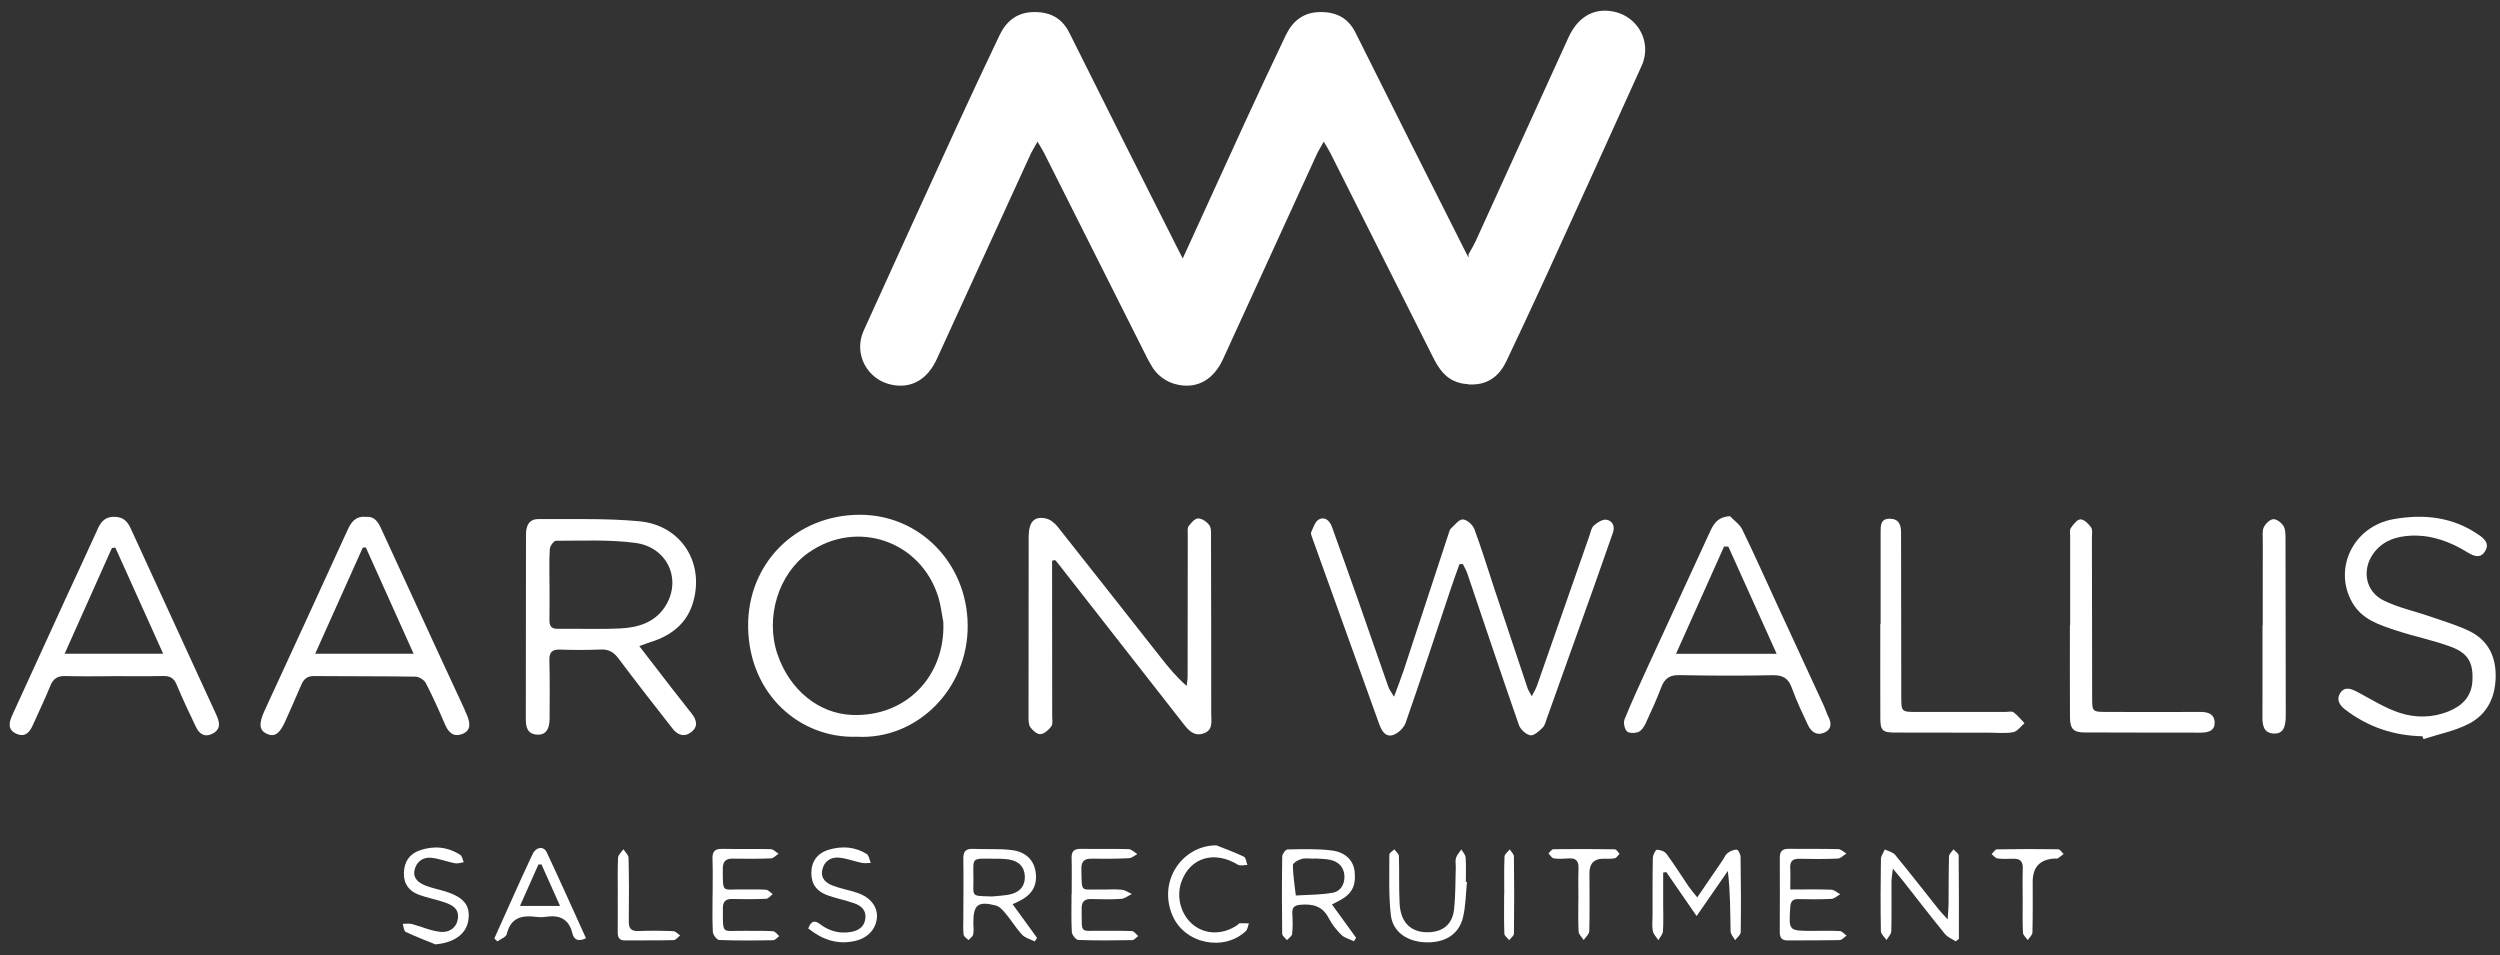 <svg xmlns="http://www.w3.org/2000/svg" width="178" height="68" viewBox="0 0 178 68" fill="none"><rect x="0" y="0" width="178" height="68" fill="#333333" stroke="none"/><g clip-path="url(#clip0_737_38071)"><path d="M116.887 4.68C114.656 9.625 112.409 14.562 110.157 19.497C110.03 19.775 109.903 20.051 109.775 20.328C108.948 22.125 108.107 23.916 107.259 25.706C106.8 26.679 106.069 27.319 104.943 27.372C104.812 27.378 104.684 27.38 104.558 27.375V27.36C104.323 27.346 104.084 27.307 103.847 27.238C102.916 26.966 102.434 26.235 102.032 25.436C99.594 20.591 97.162 15.744 94.725 10.9C94.615 10.682 94.48 10.478 94.251 10.085C94.011 10.52 93.853 10.767 93.734 11.03C91.516 15.87 89.303 20.712 87.087 25.552C86.419 27.01 85.298 27.662 83.922 27.405C83.02 27.236 82.318 26.679 81.937 25.955C81.934 25.951 81.933 25.946 81.93 25.942C81.83 25.778 81.739 25.609 81.652 25.436C79.213 20.591 76.781 15.744 74.344 10.9C74.236 10.682 74.1 10.478 73.87 10.085C73.63 10.52 73.474 10.767 73.353 11.03C71.136 15.87 68.924 20.712 66.706 25.552C66.039 27.01 64.919 27.662 63.543 27.405C61.75 27.07 60.741 25.2 61.495 23.537C63.736 18.597 65.99 13.663 68.25 8.732C69.204 6.656 70.179 4.589 71.158 2.527C71.621 1.554 72.353 0.917 73.477 0.864C74.654 0.81 75.576 1.21 76.135 2.329C78.691 7.449 81.253 12.567 83.838 17.675C83.96 17.918 84.085 18.162 84.211 18.403C85.679 15.178 87.153 11.954 88.631 8.732C89.583 6.656 90.559 4.589 91.539 2.527C92 1.554 92.733 0.917 93.858 0.864C95.035 0.81 95.956 1.21 96.514 2.329C99.071 7.449 101.634 12.567 104.217 17.675C104.33 17.899 104.443 18.121 104.558 18.343V18.112C104.785 17.701 104.934 17.46 105.051 17.207C106.215 14.654 107.377 12.101 108.54 9.546C109.584 7.256 110.628 4.964 111.672 2.674C112.337 1.215 113.456 0.56 114.832 0.814C115.965 1.024 116.786 1.846 117.049 2.842C117.201 3.425 117.165 4.065 116.887 4.68Z" fill="white"></path><path d="M103.913 40.167C103.708 40.749 103.493 41.329 103.298 41.913C102.232 45.1 101.189 48.293 100.082 51.464C99.952 51.834 99.514 52.25 99.141 52.346C98.585 52.491 98.342 51.947 98.175 51.487C96.594 47.098 95.016 42.708 93.441 38.318C93.391 38.179 93.309 37.995 93.359 37.886C93.509 37.558 93.643 37.116 93.917 36.977C94.326 36.767 94.674 37.066 94.832 37.505C95.432 39.182 96.036 40.856 96.627 42.536C97.376 44.666 98.11 46.802 98.861 48.932C98.922 49.103 99.044 49.249 99.255 49.604C99.529 48.861 99.746 48.32 99.929 47.769C101.006 44.504 102.074 41.237 103.149 37.971C103.188 37.853 103.22 37.709 103.304 37.632C103.575 37.385 103.872 36.977 104.152 36.984C104.439 36.992 104.859 37.36 104.97 37.662C105.495 39.069 105.93 40.51 106.404 41.936C107.187 44.293 107.974 46.648 108.764 49.002C108.817 49.157 108.916 49.298 109.063 49.573C109.225 49.249 109.354 49.045 109.432 48.823C110.678 45.272 111.917 41.717 113.16 38.164C113.251 37.904 113.302 37.579 113.486 37.415C113.728 37.199 114.113 36.954 114.385 37.004C114.804 37.079 115.009 37.46 114.835 37.943C114.388 39.194 113.961 40.454 113.513 41.705C112.394 44.849 111.269 47.989 110.143 51.13C110.058 51.364 110.003 51.645 109.836 51.807C109.587 52.05 109.222 52.395 108.962 52.352C108.652 52.301 108.256 51.937 108.147 51.623C106.894 48.026 105.688 44.411 104.464 40.803C104.387 40.578 104.254 40.371 104.149 40.155C104.072 40.16 103.995 40.164 103.918 40.169L103.913 40.167Z" fill="white"></path><path d="M74.909 39.929C74.909 40.195 74.909 40.461 74.909 40.727C74.912 44.144 74.916 47.562 74.916 50.98C74.916 51.229 74.978 51.543 74.854 51.714C74.671 51.966 74.36 52.246 74.081 52.273C73.851 52.294 73.519 52.011 73.36 51.776C73.222 51.572 73.232 51.247 73.232 50.975C73.229 46.729 73.232 42.482 73.241 38.234C73.242 37.161 73.624 36.732 74.473 36.917C74.778 36.982 75.093 37.24 75.297 37.495C77.765 40.603 80.213 43.727 82.669 46.843C83.207 47.526 83.757 48.202 84.489 48.836C84.513 48.609 84.559 48.383 84.559 48.156C84.565 44.789 84.565 41.422 84.569 38.054C84.569 37.855 84.528 37.604 84.628 37.468C84.803 37.232 85.074 36.911 85.305 36.912C85.582 36.912 85.939 37.155 86.107 37.4C86.257 37.616 86.224 37.977 86.224 38.275C86.234 42.471 86.242 46.668 86.24 50.865C86.24 51.374 86.385 51.974 85.711 52.212C85.026 52.456 84.637 52.016 84.266 51.542C81.297 47.741 78.326 43.941 75.354 40.144C75.28 40.048 75.195 39.962 75.115 39.872C75.046 39.89 74.976 39.908 74.907 39.928L74.909 39.929Z" fill="white"></path><path d="M61.007 52.455C56.983 52.599 53.333 49.458 53.266 44.648C53.205 40.113 56.678 36.659 61.208 36.652C65.494 36.644 68.848 40.111 68.899 44.479C68.953 49.055 65.278 52.692 61.007 52.455ZM67.163 44.288C67.05 43.701 66.988 43.096 66.813 42.527C65.579 38.505 61.003 36.94 57.567 39.35C55.427 40.852 54.472 43.958 55.351 46.566C56.209 49.115 58.289 50.812 60.672 50.905C64.497 51.055 67.323 48.153 67.165 44.288H67.163Z" fill="white"></path><path d="M45.514 45.997C46.322 47.045 47.064 48.014 47.811 48.977C48.289 49.592 48.775 50.201 49.254 50.815C49.606 51.265 49.725 51.736 49.209 52.132C48.709 52.516 48.242 52.328 47.893 51.884C46.592 50.224 45.293 48.561 44.029 46.873C43.69 46.421 43.332 46.221 42.769 46.245C41.816 46.284 40.858 46.287 39.903 46.251C39.318 46.23 39.099 46.418 39.116 47.021C39.154 48.402 39.136 49.784 39.131 51.166C39.128 51.951 38.83 52.339 38.253 52.307C37.543 52.266 37.438 51.771 37.438 51.189C37.445 46.817 37.453 42.447 37.45 38.075C37.45 37.433 37.655 36.951 38.364 36.957C40.749 36.978 43.148 36.892 45.517 37.114C48.546 37.398 50.242 40.16 49.298 43.042C48.834 44.456 47.734 45.272 46.337 45.71C46.123 45.776 45.913 45.859 45.512 46.003L45.514 45.997ZM39.122 41.648H39.125C39.125 42.475 39.136 43.305 39.12 44.133C39.113 44.56 39.238 44.778 39.719 44.772C41.225 44.749 42.736 44.82 44.239 44.739C45.438 44.674 46.592 44.319 47.313 43.251C48.596 41.353 47.577 38.962 45.225 38.652C43.371 38.409 41.469 38.505 39.59 38.501C39.435 38.501 39.157 38.877 39.145 39.09C39.093 39.941 39.123 40.796 39.123 41.649L39.122 41.648Z" fill="white"></path><path d="M26.051 36.801C26.641 36.742 26.912 37.144 27.134 37.629C28.495 40.592 29.859 43.553 31.223 46.514C31.821 47.813 32.427 49.108 33.028 50.405C33.113 50.587 33.193 50.771 33.266 50.958C33.473 51.493 33.559 52.031 32.882 52.271C32.258 52.493 31.92 52.127 31.682 51.573C31.256 50.582 30.817 49.596 30.321 48.639C30.205 48.414 29.844 48.183 29.592 48.178C27.179 48.139 24.767 48.159 22.354 48.136C21.866 48.132 21.626 48.354 21.451 48.763C21.088 49.617 20.703 50.463 20.33 51.312C19.919 52.245 19.553 52.504 18.996 52.248C18.462 52.004 18.408 51.535 18.835 50.602C19.837 48.413 20.851 46.23 21.857 44.042C22.821 41.945 23.786 39.85 24.741 37.75C24.996 37.188 25.307 36.733 26.047 36.8L26.051 36.801ZM29.448 46.544C28.283 43.95 27.164 41.46 26.044 38.971C25.972 38.978 25.901 38.987 25.828 38.995C24.712 41.483 23.597 43.97 22.442 46.544H29.448Z" fill="white"></path><path d="M8.066 48.145C6.935 48.145 5.803 48.171 4.673 48.135C4.119 48.116 3.799 48.295 3.587 48.82C3.213 49.751 2.77 50.653 2.365 51.571C2.132 52.103 1.82 52.529 1.172 52.245C0.505 51.952 0.649 51.413 0.883 50.901C2.132 48.162 3.388 45.424 4.643 42.687C5.418 40.999 6.208 39.321 6.973 37.629C7.213 37.096 7.535 36.779 8.169 36.797C8.763 36.813 9.071 37.109 9.302 37.616C11.317 42.019 13.346 46.415 15.366 50.818C15.593 51.312 15.804 51.849 15.183 52.209C14.643 52.523 14.21 52.307 13.954 51.766C13.482 50.768 13.003 49.772 12.58 48.754C12.384 48.279 12.104 48.119 11.609 48.132C10.428 48.159 9.246 48.141 8.065 48.141V48.147L8.066 48.145ZM11.618 46.545C10.455 43.964 9.334 41.478 8.213 38.992C8.131 38.999 8.05 39.008 7.968 39.016C6.862 41.49 5.757 43.965 4.602 46.545H11.617H11.618Z" fill="white"></path><path d="M123.177 36.753C123.473 37.068 123.869 37.333 124.05 37.704C124.886 39.417 125.662 41.16 126.46 42.891C127.594 45.351 128.733 47.809 129.866 50.27C129.981 50.519 130.055 50.789 130.181 51.034C130.427 51.511 130.401 51.943 129.883 52.167C129.345 52.398 128.948 52.099 128.724 51.62C128.321 50.757 127.905 49.896 127.588 49.001C127.337 48.294 126.946 48.058 126.197 48.075C123.987 48.121 121.774 48.112 119.562 48.068C118.862 48.055 118.512 48.321 118.276 48.946C117.95 49.812 117.563 50.658 117.172 51.498C117.06 51.736 116.882 52.02 116.663 52.111C116.423 52.211 115.991 52.223 115.84 52.073C115.663 51.9 115.572 51.457 115.667 51.221C116.175 49.966 116.743 48.736 117.306 47.505C118.77 44.313 120.239 41.124 121.715 37.938C121.97 37.386 122.231 36.809 123.175 36.752L123.177 36.753ZM123.061 38.92C122.959 38.917 122.857 38.912 122.755 38.909C121.63 41.421 120.506 43.932 119.332 46.552H126.499C125.31 43.916 124.185 41.417 123.059 38.92H123.061Z" fill="white"></path><path d="M172.476 52.421C170.431 52.38 168.591 51.762 166.959 50.507C166.5 50.153 166.337 49.715 166.663 49.288C166.99 48.86 167.453 49.056 167.887 49.288C168.873 49.816 169.843 50.43 170.896 50.767C171.995 51.119 173.185 51.108 174.301 50.665C175.276 50.279 175.966 49.623 176.034 48.51C176.113 47.208 175.746 46.513 174.51 46.052C173.247 45.582 171.908 45.321 170.627 44.896C169.417 44.496 168.166 44.117 167.473 42.885C166.109 40.467 167.562 37.473 170.413 36.965C172.549 36.584 174.617 36.791 176.475 38.074C176.91 38.374 177.262 38.699 176.944 39.237C176.607 39.805 176.11 39.587 175.693 39.331C174.471 38.578 173.168 38.087 171.718 38.137C170.627 38.173 169.618 38.5 168.963 39.44C168.154 40.598 168.425 42.098 169.683 42.736C170.718 43.26 171.893 43.502 173.001 43.887C173.943 44.215 174.913 44.496 175.808 44.928C177.069 45.537 177.675 46.62 177.691 48.031C177.709 49.563 177.135 50.838 175.777 51.536C174.78 52.049 173.632 52.271 172.552 52.623C172.528 52.555 172.504 52.489 172.478 52.421H172.476Z" fill="white"></path><path d="M147.395 44.517C147.395 42.408 147.395 40.297 147.395 38.188C147.395 37.989 147.344 37.738 147.441 37.599C147.621 37.342 147.891 36.983 148.128 36.98C148.383 36.977 148.704 37.291 148.882 37.546C149.004 37.722 148.945 38.031 148.945 38.281C148.951 42.072 148.953 45.866 148.961 49.658C148.962 50.683 148.968 50.686 150.023 50.689C152.234 50.694 154.446 50.705 156.657 50.689C157.209 50.685 157.658 50.834 157.682 51.421C157.707 52.05 157.207 52.165 156.685 52.164C153.92 52.159 151.156 52.162 148.391 52.15C147.633 52.147 147.386 51.887 147.382 51.072C147.37 48.887 147.377 46.701 147.377 44.517H147.394H147.395Z" fill="white"></path><path d="M133.9 44.437C133.9 42.251 133.9 40.065 133.9 37.88C133.9 37.41 133.898 36.921 134.563 36.932C135.188 36.941 135.354 37.359 135.356 37.898C135.36 41.793 135.363 45.686 135.37 49.581C135.371 50.691 135.377 50.691 136.51 50.691C138.596 50.691 140.684 50.691 142.77 50.691C142.971 50.691 143.23 50.617 143.363 50.714C143.656 50.927 143.887 51.227 144.144 51.493C143.878 51.715 143.639 52.075 143.341 52.131C142.782 52.235 142.19 52.167 141.612 52.167C139.374 52.167 137.137 52.167 134.898 52.158C134.036 52.155 133.883 52.008 133.88 51.146C133.871 48.91 133.877 46.674 133.877 44.438H133.9V44.437Z" fill="white"></path><path d="M161.107 44.533C161.107 42.497 161.104 40.461 161.11 38.424C161.11 38.124 161.062 37.782 161.186 37.535C161.313 37.282 161.615 36.982 161.858 36.965C162.095 36.948 162.435 37.214 162.583 37.448C162.728 37.678 162.727 38.026 162.728 38.32C162.74 42.493 162.742 46.665 162.746 50.839C162.746 50.94 162.751 51.04 162.743 51.141C162.707 51.7 162.607 52.259 161.89 52.229C161.202 52.199 161.083 51.682 161.086 51.094C161.095 48.907 161.091 46.721 161.091 44.533H161.109H161.107Z" fill="white"></path><path d="M118.418 62.127C118.418 62.844 118.418 63.563 118.418 64.281C118.418 64.959 118.447 65.639 118.403 66.314C118.39 66.527 118.189 66.73 118.074 66.937C117.936 66.721 117.722 66.518 117.68 66.284C117.613 65.92 117.662 65.533 117.662 65.157C117.663 63.8 117.654 62.444 117.683 61.089C117.687 60.88 117.864 60.509 117.971 60.506C118.202 60.498 118.524 60.617 118.657 60.797C119.208 61.544 119.699 62.334 120.222 63.103C120.387 63.344 120.583 63.565 120.843 63.894C121.49 62.947 122.079 62.086 122.668 61.223C122.781 61.057 122.858 60.844 123.011 60.734C123.197 60.599 123.452 60.481 123.665 60.498C123.771 60.507 123.926 60.835 123.929 61.021C123.955 62.803 123.966 64.586 123.94 66.369C123.937 66.561 123.68 66.749 123.541 66.94C123.428 66.731 123.222 66.524 123.218 66.313C123.189 64.911 123.203 63.509 123.021 62.015C122.311 63.041 121.6 64.065 120.799 65.221C120.042 64.124 119.34 63.109 118.639 62.092C118.565 62.104 118.492 62.115 118.418 62.127Z" fill="white"></path><path d="M139.244 67.025C138.984 66.849 138.664 66.724 138.473 66.491C137.443 65.224 136.446 63.929 135.437 62.647C135.269 62.434 135.091 62.228 134.772 61.844C134.725 62.273 134.675 62.52 134.675 62.766C134.668 63.947 134.692 65.129 134.66 66.31C134.654 66.52 134.438 66.722 134.317 66.929C134.178 66.718 133.922 66.509 133.919 66.295C133.888 64.586 133.894 62.876 133.922 61.167C133.925 60.936 134.104 60.708 134.201 60.48C134.45 60.607 134.775 60.672 134.938 60.87C135.991 62.151 137.009 63.461 138.041 64.758C138.188 64.941 138.355 65.109 138.674 65.461C138.706 64.937 138.735 64.651 138.738 64.366C138.748 63.234 138.738 62.103 138.771 60.973C138.775 60.803 138.978 60.64 139.088 60.474C139.217 60.618 139.455 60.76 139.457 60.906C139.481 62.887 139.473 64.867 139.473 66.848C139.396 66.908 139.319 66.967 139.242 67.028L139.244 67.025Z" fill="white"></path><path d="M72.096 64.377C72.715 65.23 73.277 66.004 73.839 66.778C73.783 66.863 73.727 66.946 73.671 67.03C73.368 66.875 72.995 66.784 72.774 66.551C72.347 66.097 72.023 65.548 71.621 65.068C71.422 64.829 71.174 64.539 70.899 64.47C69.621 64.143 69.296 64.421 69.304 65.718C69.305 65.994 69.343 66.278 69.289 66.542C69.259 66.689 69.073 66.805 68.957 66.935C68.836 66.81 68.632 66.695 68.612 66.556C68.562 66.186 68.589 65.805 68.589 65.429C68.591 63.998 68.611 62.568 68.589 61.137C68.582 60.616 68.771 60.416 69.293 60.441C70.219 60.484 71.159 60.409 72.073 60.53C73.1 60.666 73.662 61.309 73.75 62.187C73.842 63.113 73.452 63.739 72.498 64.193C72.41 64.236 72.321 64.275 72.096 64.38V64.377ZM70.63 63.829C71.102 63.773 71.59 63.775 72.041 63.648C72.658 63.474 73.01 63.029 72.967 62.353C72.925 61.67 72.495 61.314 71.869 61.202C71.478 61.131 71.069 61.145 70.668 61.14C69.173 61.125 69.293 61.042 69.308 62.454C69.324 63.903 69.059 63.77 70.63 63.829Z" fill="white"></path><path d="M94.834 64.396C95.449 65.243 96.001 66.004 96.554 66.767C96.505 66.85 96.453 66.935 96.403 67.018C96.098 66.87 95.733 66.784 95.503 66.559C95.15 66.212 94.828 65.801 94.6 65.361C94.159 64.51 93.471 64.346 92.599 64.418C92.134 64.458 91.989 64.625 92.015 65.068C92.043 65.544 92.051 66.026 92 66.497C91.983 66.656 91.758 66.792 91.628 66.938C91.51 66.786 91.294 66.635 91.291 66.48C91.269 64.648 91.266 62.816 91.294 60.983C91.297 60.806 91.534 60.483 91.669 60.48C92.72 60.462 93.784 60.421 94.822 60.554C95.831 60.682 96.376 61.294 96.452 62.066C96.554 63.124 96.239 63.684 95.258 64.181C95.153 64.236 95.047 64.288 94.831 64.399L94.834 64.396ZM93.568 61.122C93.568 61.122 93.568 61.134 93.566 61.14C93.266 61.14 92.95 61.081 92.67 61.158C92.432 61.223 92.051 61.447 92.053 61.596C92.06 62.312 92.178 63.027 92.26 63.742C92.26 63.751 92.305 63.76 92.329 63.758C93.195 63.701 94.075 63.717 94.92 63.556C95.47 63.45 95.761 62.921 95.722 62.34C95.68 61.717 95.282 61.337 94.686 61.214C94.322 61.139 93.941 61.149 93.568 61.122Z" fill="white"></path><path d="M127.473 63.332C128.538 63.332 129.465 63.311 130.393 63.347C130.607 63.356 130.814 63.559 131.024 63.671C130.813 63.785 130.606 63.989 130.39 64.001C129.612 64.042 128.831 64.035 128.051 64.015C127.624 64.004 127.494 64.189 127.467 64.594C127.356 66.28 127.346 66.278 129.039 66.278C129.693 66.278 130.349 66.255 131 66.292C131.163 66.301 131.316 66.505 131.473 66.618C131.31 66.728 131.148 66.929 130.982 66.934C129.751 66.962 128.516 66.944 127.285 66.959C126.852 66.964 126.717 66.754 126.719 66.358C126.728 64.598 126.729 62.84 126.722 61.08C126.72 60.646 126.876 60.432 127.338 60.436C128.52 60.45 129.702 60.427 130.885 60.457C131.08 60.462 131.272 60.663 131.464 60.773C131.26 60.897 131.059 61.119 130.849 61.13C129.946 61.172 129.038 61.167 128.133 61.145C127.649 61.133 127.439 61.308 127.464 61.8C127.486 62.272 127.468 62.746 127.468 63.332H127.473Z" fill="white"></path><path d="M50.739 63.728C50.739 62.875 50.762 62.02 50.73 61.166C50.712 60.66 50.868 60.43 51.404 60.44C52.56 60.462 53.717 60.43 54.873 60.459C55.061 60.464 55.246 60.671 55.433 60.784C55.255 60.9 55.08 61.109 54.897 61.116C53.993 61.153 53.087 61.15 52.182 61.134C51.67 61.125 51.463 61.335 51.464 61.85C51.468 63.672 51.397 63.295 52.879 63.329C53.431 63.343 53.986 63.308 54.537 63.349C54.705 63.361 54.859 63.553 55.019 63.663C54.862 63.778 54.711 63.985 54.549 63.993C53.746 64.029 52.94 64.027 52.137 64.008C51.647 63.996 51.466 64.204 51.469 64.68C51.477 66.627 51.363 66.245 53.005 66.275C53.684 66.287 54.364 66.26 55.04 66.301C55.194 66.31 55.335 66.528 55.481 66.65C55.338 66.753 55.196 66.94 55.052 66.943C53.771 66.966 52.487 66.976 51.208 66.928C51.043 66.922 50.768 66.568 50.756 66.364C50.706 65.488 50.735 64.608 50.735 63.728H50.739Z" fill="white"></path><path d="M76.304 63.651C76.304 62.798 76.322 61.944 76.298 61.091C76.284 60.595 76.488 60.429 76.967 60.438C78.097 60.458 79.229 60.425 80.359 60.459C80.569 60.465 80.773 60.689 80.98 60.813C80.78 60.914 80.584 61.095 80.381 61.104C79.504 61.145 78.623 61.154 77.745 61.138C77.204 61.129 76.979 61.323 76.993 61.887C77.037 63.639 76.899 63.298 78.368 63.333C78.869 63.345 79.375 63.301 79.874 63.349C80.118 63.372 80.35 63.546 80.587 63.65C80.336 63.772 80.091 63.981 79.834 63.999C79.135 64.047 78.428 64.032 77.725 64.011C77.215 63.996 77.002 64.191 77.013 64.716C77.047 66.581 76.821 66.241 78.488 66.272C79.191 66.286 79.896 66.256 80.597 66.293C80.75 66.303 80.892 66.52 81.04 66.642C80.898 66.745 80.759 66.936 80.615 66.937C79.334 66.96 78.052 66.972 76.772 66.924C76.606 66.917 76.327 66.566 76.314 66.362C76.265 65.461 76.293 64.555 76.293 63.651H76.308H76.304Z" fill="white"></path><path d="M41.726 66.803C41.137 67.078 40.86 66.889 40.753 66.448C40.502 65.422 39.829 65.124 38.854 65.277C38.634 65.312 38.4 65.309 38.177 65.281C37.159 65.15 36.362 65.328 36.082 66.507C36.031 66.721 35.645 66.856 35.414 67.028C35.342 66.958 35.268 66.887 35.195 66.818C35.602 65.914 36.005 65.011 36.413 64.109C36.908 63.014 37.395 61.913 37.913 60.828C38.17 60.29 38.706 60.216 38.93 60.692C39.875 62.704 40.782 64.733 41.724 66.804L41.726 66.803ZM38.552 61.545L38.334 61.555C37.911 62.505 37.489 63.455 37.023 64.503H39.875C39.395 63.429 38.974 62.488 38.552 61.545Z" fill="white"></path><path d="M57.547 66.103C57.761 65.546 58.017 65.515 58.387 65.799C59.036 66.296 59.78 66.493 60.586 66.354C61.115 66.263 61.537 66.005 61.612 65.408C61.691 64.787 61.303 64.478 60.796 64.304C60.204 64.101 59.585 63.973 58.993 63.772C58.154 63.488 57.767 62.956 57.767 62.166C57.767 61.343 58.189 60.74 59.026 60.495C59.952 60.225 60.876 60.282 61.71 60.806C61.873 60.909 61.905 61.224 61.997 61.441C61.784 61.441 61.564 61.477 61.36 61.437C60.805 61.323 60.262 61.103 59.704 61.062C59.135 61.021 58.675 61.329 58.547 61.932C58.414 62.548 58.819 62.881 59.314 63.065C59.876 63.273 60.475 63.379 61.044 63.571C61.972 63.884 62.49 64.556 62.438 65.319C62.381 66.144 61.79 66.795 60.858 67C59.615 67.275 58.544 66.901 57.548 66.105L57.547 66.103Z" fill="white"></path><path d="M31.002 67.239C30.294 66.95 29.576 66.683 28.887 66.352C28.756 66.288 28.744 65.977 28.676 65.779C28.89 65.779 29.115 65.737 29.316 65.788C30.007 65.968 30.677 66.285 31.375 66.35C31.963 66.405 32.517 66.088 32.604 65.379C32.69 64.668 32.161 64.42 31.626 64.237C31.034 64.034 30.41 63.923 29.824 63.705C29.126 63.447 28.735 62.939 28.757 62.151C28.78 61.356 29.141 60.808 29.887 60.546C30.893 60.196 31.871 60.289 32.771 60.868C32.909 60.956 32.939 61.211 33.017 61.389C32.809 61.418 32.589 61.504 32.394 61.466C31.815 61.355 31.253 61.12 30.671 61.071C30.091 61.021 29.638 61.38 29.514 61.953C29.383 62.557 29.834 62.873 30.319 63.062C30.783 63.243 31.282 63.334 31.758 63.486C33.061 63.905 33.516 64.509 33.339 65.566C33.179 66.533 32.289 67.128 31.004 67.239H31.002Z" fill="white"></path><path d="M104.448 62.794C104.361 63.639 104.361 64.505 104.164 65.323C103.876 66.529 102.877 67.136 101.524 67.094C100.191 67.052 99.162 66.358 99.025 65.136C98.866 63.721 98.925 62.279 98.922 60.849C98.922 60.723 99.152 60.598 99.274 60.472C99.389 60.633 99.596 60.788 99.602 60.951C99.64 62.081 99.595 63.214 99.653 64.343C99.722 65.665 100.436 66.367 101.607 66.376C102.693 66.384 103.403 65.844 103.527 64.763C103.64 63.769 103.616 62.758 103.651 61.755C103.658 61.529 103.602 61.287 103.667 61.081C103.738 60.862 103.918 60.678 104.05 60.479C104.155 60.67 104.34 60.856 104.353 61.056C104.394 61.631 104.368 62.21 104.368 62.788C104.396 62.791 104.423 62.793 104.45 62.796L104.448 62.794Z" fill="white"></path><path d="M86.603 60.187C87.262 60.452 87.932 60.69 88.57 61C88.712 61.069 88.734 61.384 88.813 61.585C88.586 61.585 88.305 61.669 88.139 61.568C86.469 60.547 84.755 61.042 84.125 62.757C83.718 63.864 84.088 65.186 85 65.884C85.882 66.559 87.086 66.555 88.094 65.869C88.156 65.827 88.21 65.739 88.272 65.736C88.488 65.724 88.706 65.741 88.922 65.747C88.851 65.932 88.831 66.173 88.701 66.295C87.136 67.768 84.353 67.201 83.489 65.201C82.409 62.706 84.204 60.19 86.603 60.187Z" fill="white"></path><path d="M112.383 63.995C112.383 63.267 112.362 62.539 112.391 61.814C112.41 61.285 112.191 61.083 111.679 61.119C111.329 61.143 110.972 61.166 110.628 61.116C110.489 61.096 110.375 60.885 110.25 60.761C110.368 60.657 110.486 60.465 110.605 60.463C112.06 60.445 113.516 60.447 114.972 60.471C115.087 60.472 115.199 60.678 115.312 60.788C115.201 60.9 115.104 61.08 114.975 61.107C114.71 61.161 114.427 61.139 114.151 61.14C113.495 61.145 113.168 61.485 113.169 62.158C113.17 63.538 113.191 64.918 113.157 66.296C113.151 66.511 112.897 66.721 112.758 66.932C112.631 66.73 112.407 66.533 112.397 66.323C112.353 65.548 112.38 64.769 112.38 63.991H112.386L112.383 63.995Z" fill="white"></path><path d="M43.988 63.694C43.988 62.816 43.964 61.937 44.006 61.062C44.017 60.858 44.253 60.665 44.386 60.465C44.514 60.668 44.748 60.869 44.753 61.074C44.787 62.577 44.792 64.083 44.769 65.587C44.762 66.099 44.922 66.309 45.455 66.289C46.282 66.257 47.112 66.265 47.939 66.297C48.105 66.303 48.262 66.496 48.425 66.603C48.273 66.72 48.121 66.934 47.966 66.937C46.812 66.966 45.657 66.946 44.503 66.958C44.043 66.963 43.976 66.697 43.981 66.325C43.99 65.448 43.984 64.57 43.984 63.692H43.99L43.988 63.694Z" fill="white"></path><path d="M144.015 63.995C144.015 63.269 143.999 62.542 144.021 61.816C144.037 61.328 143.824 61.13 143.352 61.142C142.976 61.152 142.597 61.169 142.225 61.121C142.073 61.101 141.941 60.921 141.801 60.814C141.926 60.695 142.05 60.476 142.178 60.474C143.633 60.448 145.087 60.445 146.541 60.468C146.673 60.469 146.8 60.687 146.93 60.803C146.791 60.911 146.656 61.022 146.511 61.122C146.478 61.145 146.413 61.124 146.363 61.125C145.271 61.159 144.726 61.712 144.728 62.784C144.728 63.986 144.741 65.19 144.709 66.391C144.704 66.576 144.491 66.754 144.375 66.935C144.256 66.757 144.041 66.583 144.034 66.4C143.996 65.6 144.017 64.798 144.017 63.995H144.015Z" fill="white"></path><path d="M107.103 63.694C107.103 62.79 107.083 61.887 107.121 60.985C107.129 60.81 107.363 60.645 107.493 60.476C107.597 60.645 107.79 60.813 107.792 60.982C107.815 62.813 107.816 64.645 107.793 66.476C107.792 66.632 107.571 66.784 107.454 66.938C107.334 66.786 107.115 66.635 107.111 66.478C107.077 65.55 107.094 64.623 107.094 63.694H107.105H107.103Z" fill="white"></path></g><defs><clipPath id="clip0_737_38071"><rect width="177" height="66.478" fill="white" transform="translate(0.688 0.761)"></rect></clipPath></defs></svg>